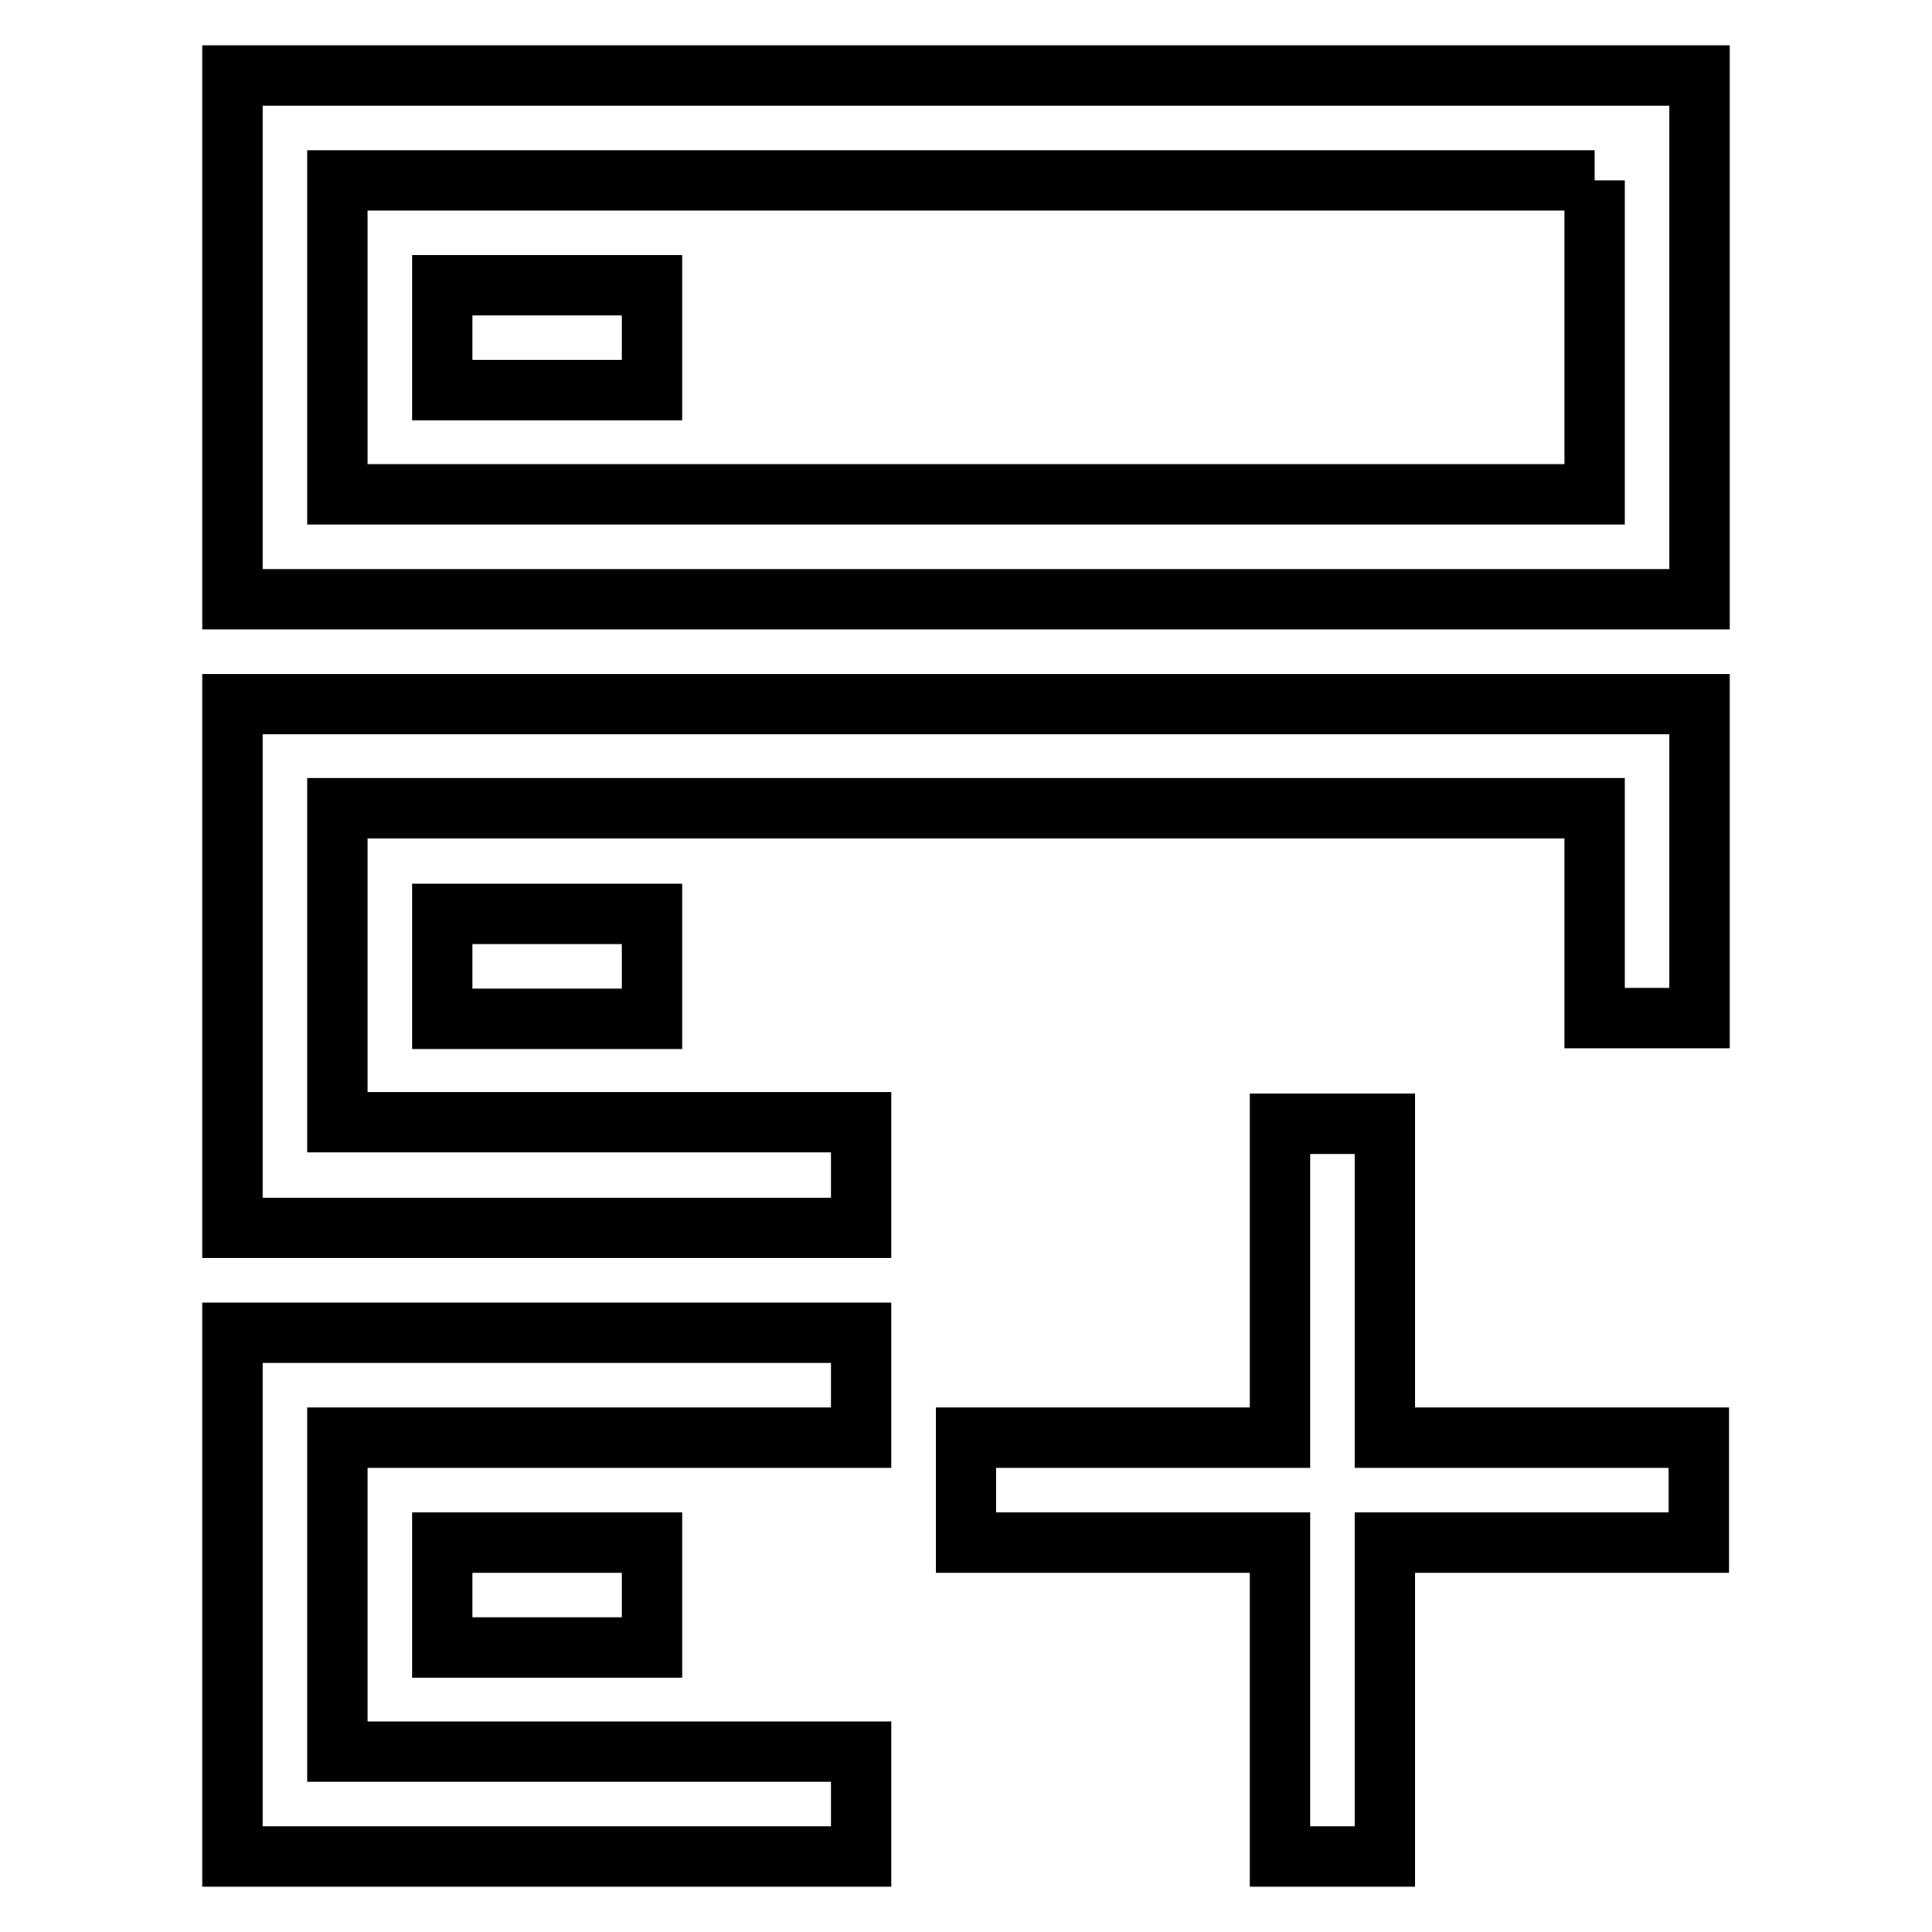 <?xml version="1.0" encoding="utf-8"?>
<!-- Svg Vector Icons : http://www.onlinewebfonts.com/icon -->
<!DOCTYPE svg PUBLIC "-//W3C//DTD SVG 1.1//EN" "http://www.w3.org/Graphics/SVG/1.1/DTD/svg11.dtd">
<svg version="1.1" xmlns="http://www.w3.org/2000/svg" xmlns:xlink="http://www.w3.org/1999/xlink" x="0px" y="0px" viewBox="0 0 256 256" enable-background="new 0 0 256 256" xml:space="preserve">
<g> <path stroke-width="8" fill-opacity="0" stroke="#000000"  d="M58.6,37.8h27.8v13.9H58.6V37.8z M58.6,121.1h27.8v13.9H58.6V121.1z M58.6,204.4h27.8v13.9H58.6V204.4z"/> <path stroke-width="8" fill-opacity="0" stroke="#000000"  d="M211.3,23.9v41.6H44.7V23.9H211.3 M225.2,10H30.8v69.4h194.4V10L225.2,10z M114.1,162.7H30.8V93.3h194.4 v41.6h-13.9v-27.8H44.7v41.6h69.4V162.7z M114.1,246H30.8v-69.4h83.3v13.9H44.7v41.6h69.4V246z"/> <path stroke-width="8" fill-opacity="0" stroke="#000000"  d="M183.5,204.4V246h-13.9v-41.6H128v-13.9h41.6v-41.6h13.9v41.6h41.6v13.9H183.5z"/></g>
</svg>